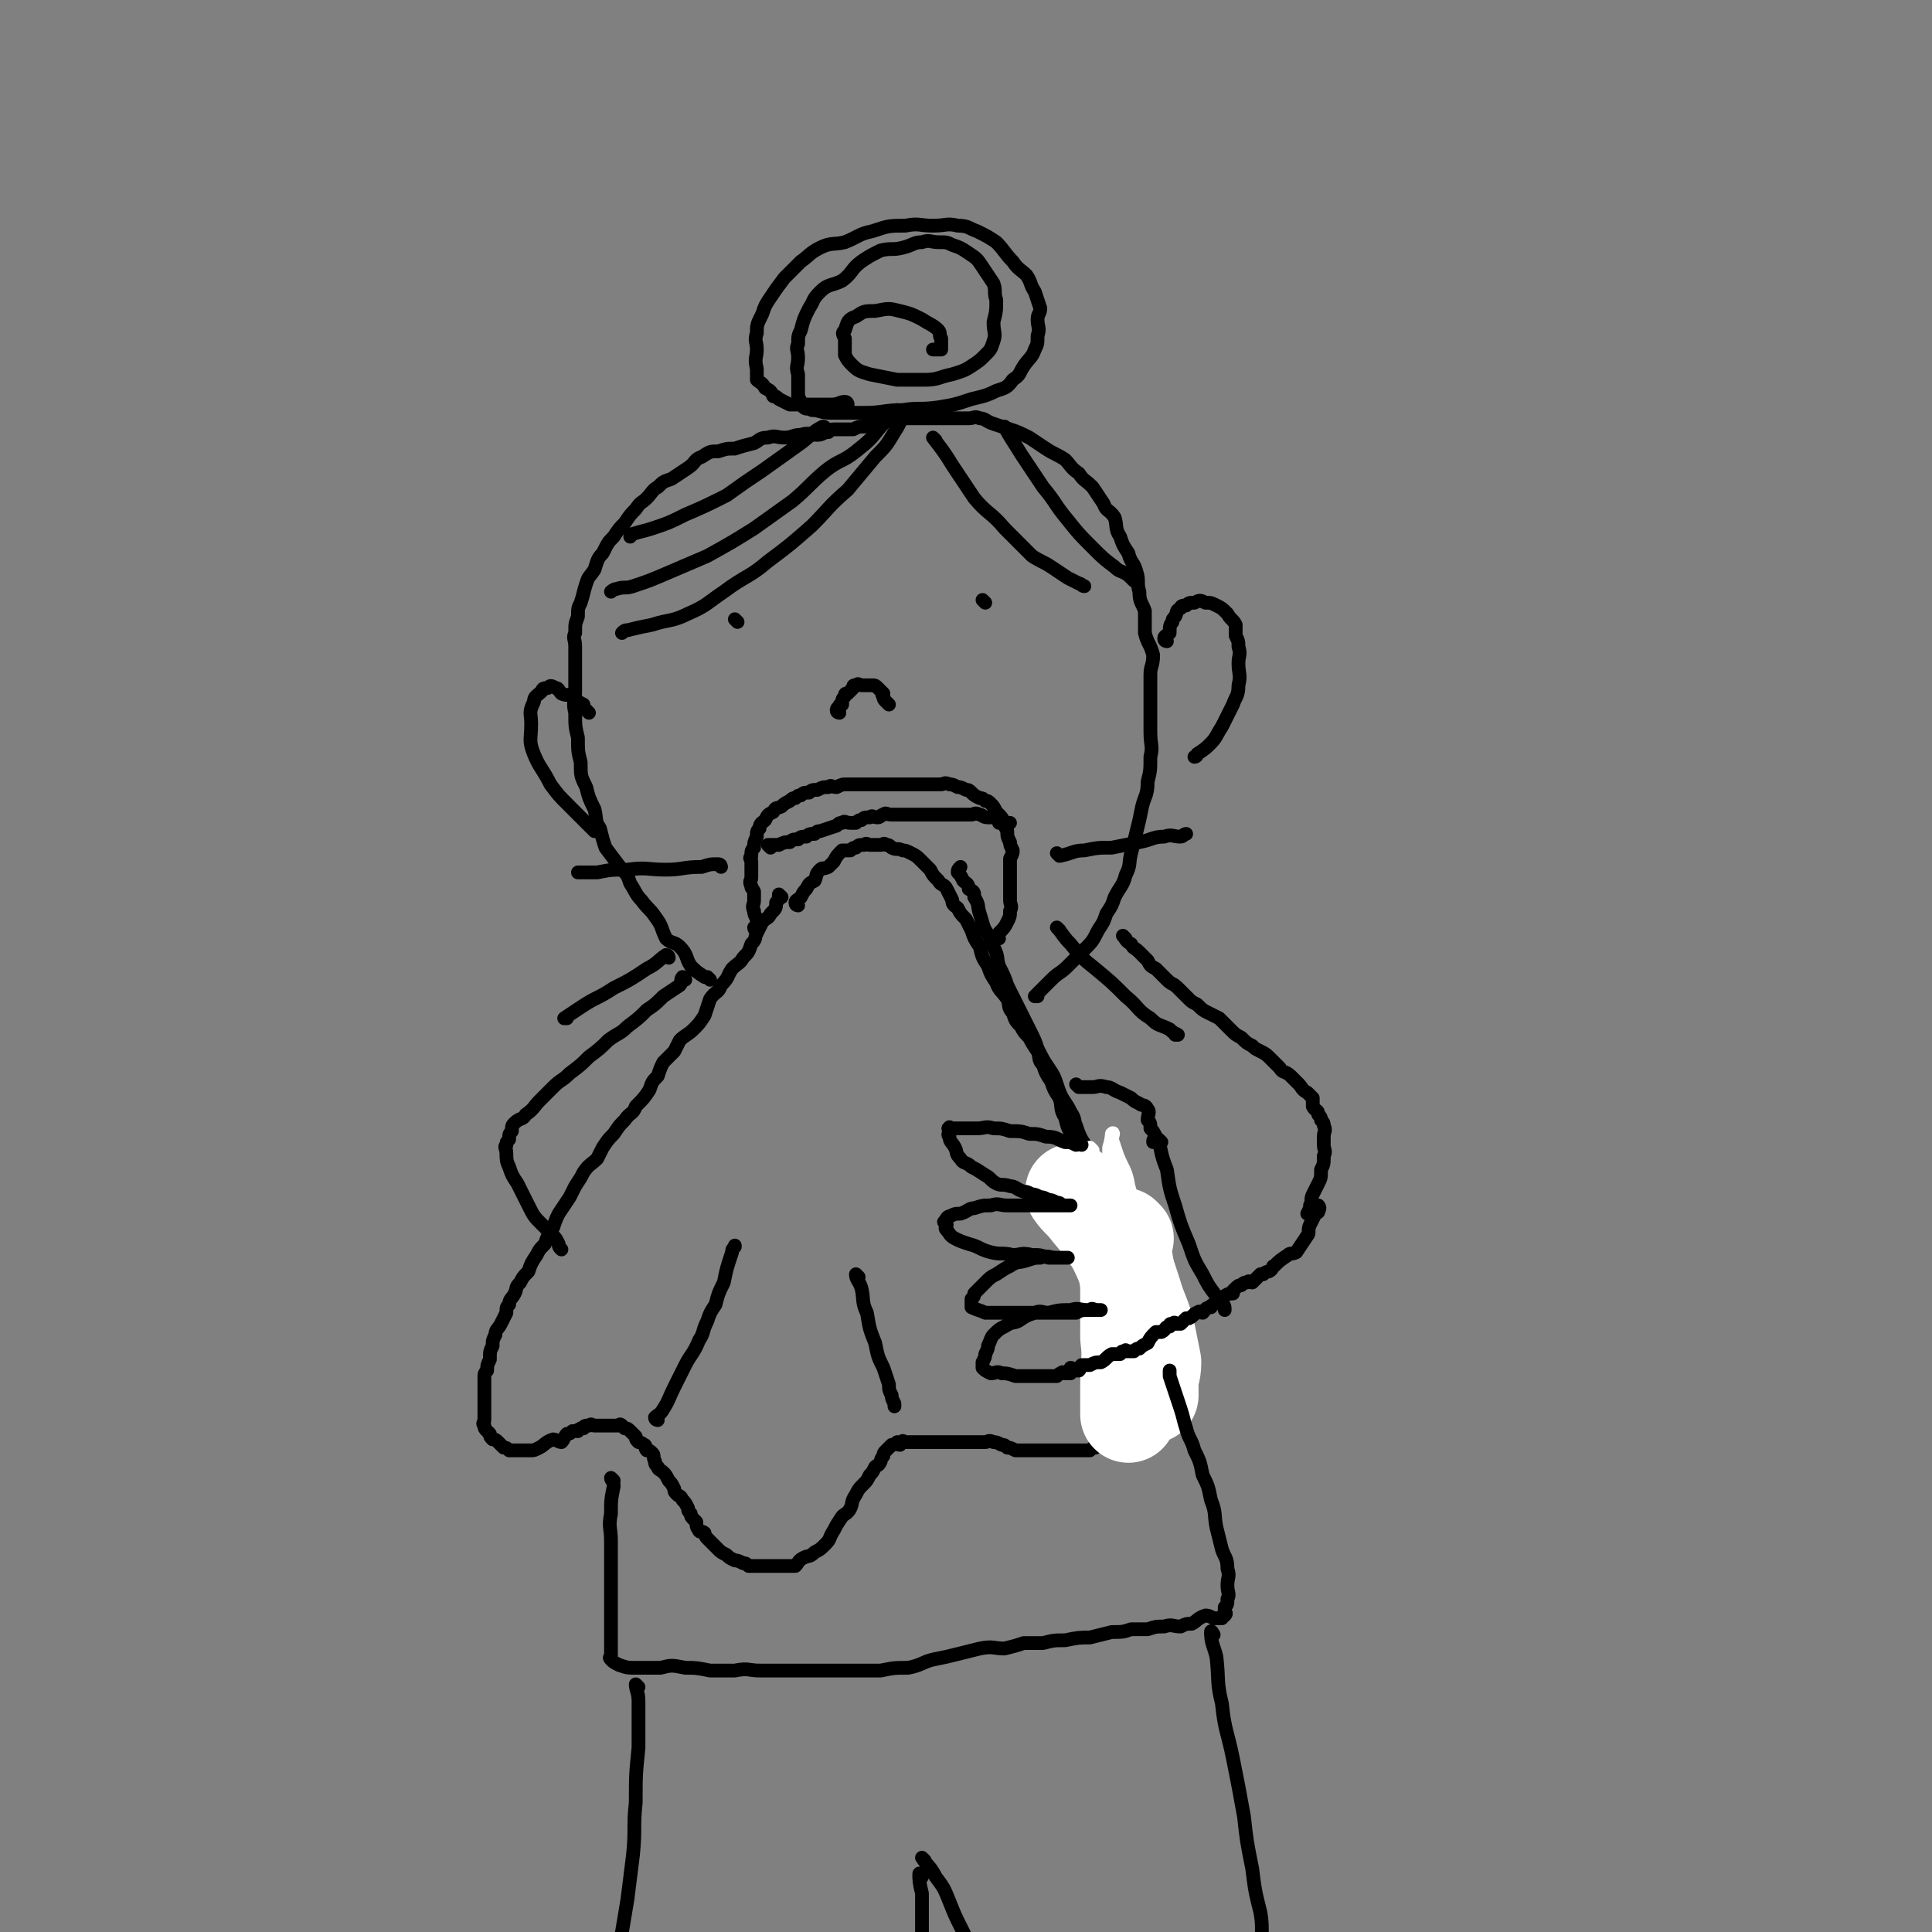 <svg viewBox='0 0 702 702' version='1.1' xmlns='http://www.w3.org/2000/svg' xmlns:xlink='http://www.w3.org/1999/xlink'><rect x="0" y="0" width="702" height="702" fill="#808080" stroke="none"/><g fill='none' stroke='rgb(0,0,0)' stroke-width='5' stroke-linecap='round' stroke-linejoin='round'><path d='M284,326c0,0 -1,-1 -1,-1 0,1 0,2 -1,3 0,2 0,2 -2,4 -1,2 -1,1 -3,3 -1,2 -1,2 -2,4 -1,2 0,2 -2,4 -1,3 -1,3 -3,5 -1,2 -2,2 -4,4 -2,3 -1,3 -4,6 -1,3 -2,2 -4,5 -1,3 -1,3 -2,6 -2,3 -2,3 -4,5 -2,2 -3,2 -5,4 -1,2 -1,2 -2,4 -2,2 -2,2 -4,4 -1,2 -1,2 -2,5 -2,2 -2,2 -3,5 -2,3 -2,3 -5,6 -1,3 -2,2 -4,5 -2,2 -2,2 -4,5 -2,2 -2,2 -4,5 -1,2 -1,2 -2,4 -2,2 -3,2 -5,5 -1,2 -1,2 -3,5 -1,2 -1,2 -2,4 -2,3 -2,3 -4,6 -1,2 -1,2 -2,5 -2,3 -2,3 -3,6 -2,2 -2,2 -3,4 -2,3 -2,3 -3,6 -2,2 -2,2 -3,4 -2,2 -1,2 -2,4 -1,2 -2,2 -2,4 -1,1 -1,1 -1,3 -1,2 -1,2 -2,4 -1,2 -2,2 -2,4 -1,2 -1,2 -1,4 -1,2 -1,2 -1,5 -1,2 -1,2 -1,4 -1,1 -1,1 -1,3 0,1 0,1 0,2 0,1 0,1 0,3 0,1 0,1 0,2 0,0 0,0 0,1 0,0 0,0 0,1 0,1 0,1 0,2 0,0 0,0 0,1 0,0 0,0 0,1 0,1 0,1 0,2 0,1 -1,1 0,2 0,1 0,1 1,2 0,0 0,0 1,1 0,1 0,1 1,2 1,0 1,0 2,1 0,0 0,0 1,1 0,0 0,0 1,1 1,0 1,0 2,1 1,0 1,0 2,0 1,0 1,0 2,0 1,0 1,0 2,0 1,0 1,0 2,0 1,0 1,0 3,-1 2,-1 2,-2 5,-3 1,0 2,1 3,1 1,-1 1,-2 2,-3 1,0 1,0 2,-1 1,0 1,0 2,0 0,-1 0,0 1,-1 0,0 0,0 1,0 0,-1 1,-1 1,-1 1,0 1,0 1,0 1,-1 1,0 2,0 0,0 0,0 1,0 0,0 0,0 1,0 0,0 0,0 1,0 0,0 0,0 1,0 0,0 0,0 1,0 0,0 0,0 1,0 0,0 0,0 1,0 1,0 1,0 2,0 0,0 0,-1 1,0 0,0 0,0 1,1 1,0 1,0 2,1 0,0 0,0 1,1 0,0 0,0 1,1 0,1 0,1 1,2 0,0 1,0 2,1 1,0 0,1 1,2 1,0 1,0 2,1 1,1 0,1 1,3 0,1 0,1 1,2 0,1 1,1 2,2 1,1 1,1 2,3 1,1 1,1 2,3 0,1 0,1 1,2 1,1 1,0 2,2 1,1 1,1 2,3 0,1 0,1 1,2 0,1 0,1 1,2 0,0 0,0 1,1 0,1 0,2 1,3 0,1 1,0 2,1 0,0 0,1 1,2 1,1 1,1 2,2 1,1 1,1 2,2 1,1 1,1 3,2 1,1 1,1 3,2 1,0 1,0 3,1 1,0 1,0 2,1 1,0 1,0 3,0 1,0 1,0 2,0 0,0 0,0 1,0 1,0 1,0 3,0 1,0 1,0 2,0 1,0 1,0 2,0 2,0 2,0 4,0 1,-1 1,-2 3,-3 2,-1 2,0 4,-2 2,-1 2,-1 4,-3 2,-2 1,-2 3,-5 1,-2 1,-2 3,-5 1,-1 2,-1 3,-3 1,-2 0,-2 2,-5 1,-2 1,-2 3,-4 1,-1 1,-1 2,-3 1,-1 1,-1 2,-3 1,-1 1,0 2,-2 0,0 0,-1 1,-2 0,-1 0,-1 1,-2 0,0 0,0 1,-1 0,0 0,0 1,-1 1,0 1,0 2,-1 0,0 0,1 1,1 0,-1 0,-1 1,-1 0,-1 0,0 1,0 0,0 0,0 1,0 0,0 0,0 1,0 0,0 0,0 1,0 1,0 1,0 2,0 1,0 1,0 2,0 1,0 1,0 3,0 1,0 1,0 2,0 1,0 1,0 2,0 1,0 1,0 3,0 1,0 1,0 2,0 1,0 1,0 2,0 0,0 0,0 1,0 1,0 1,0 2,0 1,0 1,0 2,0 0,0 0,0 1,0 1,0 1,0 2,0 1,0 1,-1 3,0 1,0 1,0 3,1 1,0 1,0 2,1 1,0 1,0 3,1 1,0 1,0 3,0 1,0 1,0 3,0 1,0 1,0 3,0 1,0 1,0 3,0 1,0 1,0 2,0 1,0 1,0 2,0 1,0 1,0 2,0 1,0 1,0 2,0 1,0 1,0 2,0 0,0 0,0 0,0 2,0 2,0 3,0 1,0 1,0 2,0 1,-1 1,-1 2,-1 1,-1 1,-1 2,-1 0,-1 0,-1 1,-1 0,-1 1,-1 2,-2 1,-1 0,-1 2,-3 0,-1 1,-1 2,-2 1,-1 1,-1 2,-3 1,-1 1,-1 2,-3 1,-2 0,-2 2,-5 0,-2 1,-2 1,-4 1,-1 1,-1 1,-3 1,-1 1,-1 1,-3 1,-1 1,-1 2,-2 0,-1 0,-1 0,-3 1,-1 0,-1 0,-1 0,-1 0,-1 0,-2 0,-2 0,-2 0,-3 0,-1 0,-1 0,-2 0,-2 0,-2 0,-3 0,-2 0,-2 0,-4 0,-1 1,-1 0,-3 0,-2 0,-2 -1,-4 0,-2 0,-2 -1,-4 0,-1 0,-1 -1,-2 0,-3 0,-3 -1,-6 0,-2 -1,-2 -2,-5 -1,-2 -1,-2 -2,-4 -1,-2 -1,-1 -2,-3 -1,-3 -1,-3 -2,-6 -1,-3 -1,-3 -3,-6 -1,-2 -1,-2 -2,-4 -1,-2 -1,-2 -3,-5 -1,-2 0,-2 -2,-5 -1,-2 -1,-2 -3,-5 -1,-2 -1,-2 -2,-5 -1,-2 0,-2 -2,-5 -1,-2 -1,-2 -3,-5 -1,-2 -1,-2 -2,-5 -1,-3 -1,-3 -3,-6 -2,-3 -2,-3 -4,-7 -1,-3 -1,-3 -3,-7 -2,-4 -2,-4 -4,-8 -2,-4 -2,-4 -4,-8 -1,-3 -1,-3 -3,-7 -1,-3 0,-3 -2,-7 -1,-3 -1,-3 -3,-6 -1,-2 -1,-3 -2,-6 -1,-3 0,-3 -2,-6 0,-2 0,-2 -2,-3 0,-2 -1,-2 -2,-3 -1,-2 -1,-2 -2,-3 0,-1 0,-1 1,-2 '/><path d='M290,329c0,0 -1,0 -1,-1 0,-1 1,-1 2,-2 1,-2 1,-2 2,-3 1,-2 1,-2 3,-3 1,-2 0,-2 2,-4 1,-1 1,0 3,-1 1,-1 1,-1 2,-2 1,-2 1,-2 3,-4 1,0 1,0 3,0 1,-1 1,-1 2,-1 1,-1 1,-1 3,-1 1,-1 1,0 2,0 1,0 1,0 2,0 1,0 1,0 2,0 1,0 1,-1 2,0 1,0 1,0 2,1 2,1 2,0 4,1 1,0 1,0 3,1 2,1 2,1 4,3 1,1 1,1 3,3 1,2 1,2 3,4 1,2 2,1 3,3 1,2 1,2 2,4 0,2 1,2 2,3 1,2 1,2 3,4 1,2 1,2 2,4 1,3 1,3 3,6 1,4 1,4 3,7 1,3 1,3 3,6 1,3 2,3 4,6 1,2 0,3 2,5 1,3 1,3 3,5 1,2 1,2 3,4 1,2 1,2 3,5 1,2 0,3 2,5 1,3 1,3 3,6 1,3 1,3 3,6 1,3 0,4 2,7 1,4 1,4 3,7 1,4 1,4 2,7 1,5 1,5 3,9 1,5 2,5 4,9 2,4 2,4 4,8 1,4 1,4 3,8 2,4 2,4 5,7 1,2 1,2 3,5 1,2 1,2 2,4 '/><path d='M239,516c0,0 -1,0 -1,-1 1,-1 2,-1 3,-3 2,-3 2,-4 4,-8 2,-4 2,-4 4,-8 2,-4 3,-4 5,-9 2,-3 1,-3 3,-7 1,-3 1,-3 3,-6 1,-4 1,-4 3,-8 1,-5 1,-5 3,-11 0,-1 0,-1 1,-2 0,-1 0,0 0,0 '/><path d='M312,464c0,0 -1,-1 -1,-1 0,2 1,2 2,5 1,4 0,5 2,9 1,6 1,6 3,11 1,5 1,5 3,9 1,3 1,3 2,6 0,2 0,2 1,4 0,1 0,1 1,3 0,0 0,0 0,1 '/><path d='M275,338c0,0 -1,0 -1,-1 0,0 1,0 1,0 0,-2 0,-2 0,-3 -1,-2 -1,-2 -1,-3 -1,-2 0,-2 0,-4 0,-2 0,-2 0,-3 -1,-2 -1,-1 -1,-2 -1,-2 0,-2 0,-3 0,-2 0,-2 0,-3 0,-1 0,-1 0,-1 0,-1 0,-1 0,-2 0,-1 -1,-1 0,-2 0,-2 0,-2 1,-3 0,-2 0,-2 1,-4 0,-2 0,-2 1,-3 0,-2 1,-2 2,-3 1,-2 1,-2 3,-3 1,-2 1,-1 3,-2 1,-1 1,-1 3,-2 1,-1 1,-1 2,-1 1,-1 1,-1 2,-1 1,-1 1,-1 3,-1 1,-1 1,-1 3,-1 2,-1 2,-1 4,-1 1,-1 1,0 3,0 2,-1 2,-1 4,-1 1,0 1,0 3,0 2,0 2,0 4,0 1,0 1,0 2,0 1,0 1,0 3,0 1,0 1,0 3,0 2,0 2,0 4,0 1,0 1,0 2,0 1,0 1,0 3,0 1,0 1,0 2,0 1,0 1,0 3,0 1,0 1,0 3,0 1,0 1,0 2,0 1,0 1,-1 3,0 1,0 1,0 3,1 1,0 1,0 3,1 1,0 1,0 2,1 1,1 1,1 3,2 1,0 1,0 2,1 1,0 1,0 2,1 1,1 1,1 2,3 0,0 0,0 1,1 1,1 1,1 2,3 0,1 0,1 1,3 0,2 0,2 1,4 0,1 0,1 1,3 0,1 0,1 -1,3 0,1 0,1 0,3 0,1 0,1 0,3 0,1 0,1 0,3 0,1 0,1 0,3 0,1 0,1 0,3 0,2 1,2 0,4 0,2 0,2 -1,4 -1,2 -1,2 -3,4 0,1 0,1 -1,2 0,0 1,0 1,0 '/></g>
<g fill='none' stroke='rgb(255,255,255)' stroke-width='5' stroke-linecap='round' stroke-linejoin='round'><path d='M397,418c0,0 -1,-1 -1,-1 0,2 0,3 0,6 2,6 2,6 5,11 2,7 2,7 5,13 2,6 3,6 6,12 2,5 2,5 4,9 1,3 1,3 2,6 1,1 2,1 2,3 1,0 0,1 0,1 '/><path d='M398,426c0,0 -1,-1 -1,-1 0,1 0,2 0,4 1,7 1,7 3,14 1,7 1,7 4,15 2,6 2,6 5,13 2,4 1,5 4,9 1,2 2,2 3,4 0,1 0,3 1,3 0,0 -1,-1 -1,-3 0,-5 0,-5 0,-10 0,-7 1,-7 0,-14 0,-8 -1,-8 -3,-15 -1,-7 -1,-7 -3,-14 -1,-6 -2,-6 -4,-11 -1,-3 -1,-3 -2,-6 0,-1 1,-3 0,-2 0,0 0,2 -1,5 0,9 0,9 0,18 1,9 2,10 4,19 2,8 2,8 5,17 2,7 3,6 5,13 1,6 1,6 3,11 0,2 0,2 1,4 '/></g>
<g fill='none' stroke='rgb(255,255,255)' stroke-width='35' stroke-linecap='round' stroke-linejoin='round'><path d='M391,434c0,0 -1,-1 -1,-1 2,3 3,3 6,7 5,6 5,6 9,12 4,8 4,9 7,18 2,7 3,7 5,15 1,5 1,5 2,10 0,4 -1,4 -1,8 0,2 0,3 0,4 '/><path d='M409,450c0,0 -1,-1 -1,-1 0,8 1,9 2,18 0,9 0,9 0,19 1,8 0,8 0,17 0,4 0,4 0,8 0,1 0,2 0,3 '/></g>
<g fill='none' stroke='rgb(0,0,0)' stroke-width='5' stroke-linecap='round' stroke-linejoin='round'><path d='M392,395c0,0 -1,-1 -1,-1 0,0 1,1 1,1 3,0 3,0 5,0 2,0 2,-1 5,0 2,0 2,1 5,2 2,1 2,1 4,2 1,1 1,1 3,2 1,1 2,0 3,2 1,1 0,2 0,4 1,1 1,1 1,3 1,1 1,1 2,3 0,0 0,0 0,1 -1,0 -1,0 -1,1 '/><path d='M393,416c0,0 -1,-1 -1,-1 0,0 0,1 -1,1 -2,-1 -2,-1 -4,-1 -3,-1 -3,-2 -7,-2 -3,-1 -3,-1 -6,-1 -3,-1 -3,-1 -7,-1 -3,-1 -3,-1 -6,-1 -3,-1 -3,0 -6,0 -1,0 -1,0 -3,0 -1,0 -1,0 -1,0 -2,0 -2,0 -3,0 0,0 0,0 -1,0 0,0 0,0 -1,0 0,0 0,0 -1,0 0,0 0,-1 0,0 -1,0 0,0 0,1 0,1 -1,1 0,2 0,2 1,2 2,4 1,2 0,2 2,4 1,2 2,1 4,3 2,1 2,1 5,3 2,1 2,2 4,3 2,1 2,0 5,1 2,0 2,1 5,2 1,0 1,0 3,1 1,0 1,0 3,1 1,0 1,0 3,1 1,0 1,0 3,1 1,0 1,0 2,1 0,0 0,0 1,0 0,0 0,0 0,0 1,0 1,0 1,0 0,0 1,0 1,0 -3,0 -3,0 -5,0 -3,0 -3,0 -6,0 -3,0 -3,0 -6,0 -3,0 -3,0 -6,0 -3,0 -3,-1 -6,0 -3,0 -3,0 -6,1 -2,0 -2,1 -5,2 -2,0 -2,0 -4,1 -1,0 -1,1 -2,2 0,0 0,0 1,1 0,1 -1,1 0,2 1,1 1,2 3,3 2,1 2,1 5,2 4,1 4,2 8,3 4,1 4,0 8,1 3,0 3,-1 7,0 3,0 3,0 6,1 1,0 1,0 3,0 1,0 1,0 3,0 0,0 1,0 1,0 -1,0 -2,0 -4,0 -3,0 -3,-1 -6,0 -2,0 -2,0 -5,1 -3,1 -3,0 -6,2 -2,1 -2,1 -5,3 -2,1 -2,1 -4,3 -1,1 -1,1 -3,3 0,0 0,0 -1,1 0,1 0,1 -1,2 0,1 0,1 0,2 0,0 0,0 0,1 2,1 3,1 5,2 3,0 3,0 7,0 4,0 4,0 9,0 4,0 4,0 9,0 4,0 4,0 8,0 2,-1 2,-1 5,-1 1,-1 1,0 3,0 0,0 1,0 1,0 -1,0 -2,0 -5,0 -3,0 -3,-1 -6,0 -4,0 -4,0 -8,1 -2,0 -3,-1 -5,0 -3,1 -3,1 -6,3 -2,1 -2,0 -5,2 -2,1 -2,1 -4,3 -1,1 -1,2 -2,4 0,1 0,1 -1,3 0,1 0,1 -1,3 0,0 0,0 0,1 0,0 0,1 0,1 1,1 1,1 3,2 2,0 2,-1 4,0 2,0 2,0 5,1 2,0 2,0 5,0 1,0 1,0 3,0 1,0 1,0 3,0 1,0 1,0 2,0 1,0 1,0 2,0 1,-1 1,-1 2,-1 0,-1 0,0 1,0 0,0 0,0 1,0 0,0 0,0 1,0 0,-1 0,-1 0,-2 1,0 1,1 2,1 0,0 1,0 1,0 1,-1 0,-1 1,-2 1,0 1,0 3,0 2,-1 2,-1 4,-1 2,-1 2,-2 4,-3 1,0 1,0 3,0 1,-1 0,-1 2,-1 0,-1 0,0 0,0 1,0 2,0 3,0 1,-1 1,-1 2,-1 1,-1 1,-1 3,-2 1,-2 1,-2 3,-4 1,0 1,0 2,0 2,-1 1,-2 3,-2 0,-1 0,-1 1,-1 1,-1 1,0 1,0 1,0 1,0 1,0 1,0 1,0 1,0 1,-1 1,-1 2,-2 1,0 1,0 1,0 2,-1 2,-2 3,-2 1,-1 1,0 2,0 1,-1 1,-2 3,-2 0,-1 1,-1 1,-1 1,-1 2,-1 2,-1 2,-1 1,-2 2,-2 1,-1 2,-1 3,-1 0,-1 0,-1 0,-1 2,-2 2,-2 3,-2 1,-1 1,-1 2,-1 1,-1 1,0 2,0 1,-1 1,-1 1,-1 1,-1 1,-1 2,-2 1,0 1,0 1,0 1,-1 2,-1 2,-1 2,-1 1,-2 2,-2 2,-2 2,-2 5,-4 1,-1 1,0 3,-1 2,-3 2,-3 4,-6 1,-1 0,-2 1,-4 1,-2 1,-2 2,-4 1,-1 1,0 1,-1 1,-1 0,-2 0,-2 '/><path d='M422,415c0,0 -1,-1 -1,-1 1,5 1,6 3,11 1,7 1,7 3,13 2,7 2,7 5,14 2,6 2,6 5,11 2,4 2,4 5,8 1,2 1,1 2,3 1,0 1,1 1,2 '/><path d='M258,356c0,0 0,0 -1,-1 -1,0 -1,0 -1,0 -3,-2 -3,-2 -5,-4 -2,-3 -1,-4 -4,-7 -2,-2 -3,-1 -5,-3 -2,-4 -1,-4 -4,-8 -2,-3 -2,-2 -5,-6 -2,-2 -2,-3 -4,-6 -1,-3 -1,-3 -3,-5 -3,-4 -3,-4 -6,-8 -1,-3 -1,-3 -2,-7 -2,-3 -1,-3 -2,-7 -2,-4 -2,-4 -3,-8 -2,-4 -2,-4 -2,-9 -1,-4 -1,-4 -1,-9 -1,-4 -1,-4 -1,-9 -1,-4 0,-4 0,-8 0,-4 0,-4 0,-9 0,-3 0,-3 0,-7 0,-3 -1,-3 0,-5 0,-4 0,-3 1,-6 0,-3 0,-3 1,-5 1,-3 1,-4 2,-7 1,-3 1,-2 3,-5 1,-3 1,-4 3,-6 2,-4 2,-4 4,-6 2,-3 2,-3 4,-5 2,-3 2,-3 4,-5 2,-3 2,-2 4,-4 2,-2 2,-3 4,-4 2,-2 2,-2 5,-3 3,-2 3,-2 6,-4 3,-2 2,-3 5,-4 3,-2 3,-2 6,-2 3,-1 3,-1 6,-1 3,-1 3,-1 7,-2 2,-1 2,-2 5,-2 3,-1 3,0 6,0 3,0 3,-1 6,-1 3,-1 3,0 6,0 2,0 2,-1 4,-1 1,-1 1,-1 3,-1 2,0 2,0 4,0 1,0 1,0 2,0 2,-1 2,-1 4,-1 2,-1 2,-2 5,-2 2,-1 2,0 5,0 2,0 2,-1 5,-1 2,0 2,0 4,0 1,0 1,0 3,0 2,0 2,0 4,0 2,0 2,0 4,0 1,0 1,0 3,0 2,0 2,0 5,0 2,0 2,-1 4,0 2,0 2,1 5,2 3,1 3,1 6,2 3,1 3,1 7,3 3,2 3,2 6,4 3,2 4,2 7,4 2,2 2,3 5,5 2,3 2,2 5,5 2,3 2,3 4,6 1,3 2,2 4,5 1,3 0,4 2,7 1,3 1,3 3,6 1,4 2,3 3,7 1,3 0,4 1,7 0,4 1,4 2,7 0,4 0,4 0,8 1,4 2,4 3,8 0,4 -1,4 -1,7 0,4 0,4 0,7 0,4 0,4 0,7 0,4 0,4 0,7 0,5 1,5 0,9 0,5 0,5 -1,9 0,5 -1,5 -2,9 -1,5 -1,5 -2,9 -1,4 -1,4 -2,8 -1,4 0,4 -2,8 -1,4 -2,4 -4,8 -1,3 -1,3 -3,6 -1,3 -1,3 -3,6 -2,4 -2,4 -5,7 -3,3 -3,3 -6,6 -3,3 -3,2 -6,5 -2,2 -2,2 -4,4 -1,1 -1,1 -2,2 0,0 1,0 1,0 '/><path d='M262,315c0,0 0,-1 -1,-1 -3,0 -3,0 -6,1 -7,0 -7,1 -13,1 -7,0 -7,-1 -14,0 -6,0 -6,0 -11,1 -2,0 -2,0 -4,0 -2,0 -3,0 -3,0 '/><path d='M243,348c0,0 0,-1 -1,-1 -3,2 -3,3 -7,5 -6,4 -6,4 -12,7 -6,4 -6,3 -12,7 -3,2 -3,2 -6,4 0,0 1,0 1,0 '/><path d='M268,226c0,0 -1,-1 -1,-1 '/><path d='M358,219c0,0 -1,-1 -1,-1 '/><path d='M305,259c0,0 -1,0 -1,-1 0,0 0,-1 1,-1 0,-1 0,-1 1,-1 0,-2 0,-2 1,-3 0,-1 0,-1 1,-1 1,-1 1,-1 2,-2 0,-1 0,-1 1,-1 1,-1 1,0 2,0 1,0 1,0 3,0 0,0 0,0 1,0 1,0 1,0 2,1 1,1 1,1 2,2 0,0 -1,0 0,1 0,1 0,1 1,2 0,0 0,0 1,1 '/><path d='M424,233c0,0 -1,0 -1,-1 0,-1 1,-1 2,-2 0,-2 0,-3 1,-4 0,-1 0,-1 1,-2 1,-2 0,-2 2,-3 0,-1 1,-1 2,-1 1,-1 1,-1 3,-1 2,-1 2,-1 4,0 2,0 2,0 4,1 2,1 2,1 4,3 1,2 2,2 3,4 0,2 0,2 0,4 1,2 1,2 1,4 1,3 0,3 0,6 0,4 1,4 0,8 0,4 -1,4 -2,7 -2,4 -2,4 -4,8 -2,3 -2,4 -4,6 -2,2 -2,2 -5,4 0,0 0,1 -1,1 '/><path d='M214,259c0,0 0,0 -1,-1 -1,-1 -1,-1 -1,-2 -2,-1 -2,-1 -4,-3 -1,-1 -2,0 -4,-1 -1,-1 -1,-2 -2,-2 -2,-1 -2,-1 -3,0 -1,0 -2,0 -2,1 -2,2 -3,2 -3,4 -2,4 -1,4 -1,8 0,6 -1,6 1,11 2,5 3,5 6,11 3,4 3,4 6,7 3,3 3,3 6,6 2,2 2,2 3,3 1,1 1,1 1,1 '/><path d='M330,151c0,0 -1,-1 -1,-1 -2,3 -2,4 -4,7 -3,5 -3,5 -7,9 -5,6 -5,6 -10,12 -7,6 -7,7 -13,13 -8,7 -8,7 -16,13 -7,6 -8,5 -16,11 -6,4 -6,5 -13,8 -6,3 -7,2 -13,4 -5,1 -5,1 -9,2 -1,0 -1,0 -2,1 '/><path d='M327,150c0,0 0,-1 -1,-1 -3,2 -3,3 -6,6 -4,5 -4,5 -9,9 -5,4 -6,3 -11,7 -6,5 -6,6 -12,11 -7,5 -7,5 -14,10 -8,5 -8,5 -17,10 -7,3 -7,3 -14,6 -7,3 -7,3 -13,5 -3,1 -3,0 -6,1 -1,0 -2,1 -2,1 '/><path d='M300,156c0,0 0,-1 -1,-1 -4,2 -4,3 -8,6 -7,5 -7,5 -14,10 -6,4 -6,4 -13,9 -8,4 -8,4 -15,7 -6,3 -6,3 -12,5 -3,1 -4,1 -7,2 -1,0 -1,1 -1,1 0,0 0,0 0,0 '/><path d='M340,160c0,0 -1,-1 -1,-1 3,4 4,5 7,10 4,6 4,6 8,12 5,6 6,5 11,11 5,5 5,5 10,10 3,2 4,2 7,4 3,2 3,2 6,4 2,1 2,1 4,2 1,0 1,1 2,1 '/><path d='M366,156c0,0 -1,-1 -1,-1 2,4 3,5 6,10 4,6 4,6 8,12 5,6 4,6 9,12 4,5 4,5 9,10 4,4 4,4 8,7 2,2 2,1 5,3 1,1 1,1 2,2 '/><path d='M308,147c0,0 0,-1 -1,-1 -2,0 -2,1 -5,1 -3,0 -3,0 -6,0 -2,0 -2,0 -5,0 -2,0 -2,0 -4,0 -2,-1 -2,-1 -4,-2 -1,-1 -1,-1 -2,-1 -1,-2 -1,-2 -3,-3 -1,-2 -2,-2 -3,-3 0,-2 0,-2 0,-4 -1,-4 0,-4 0,-7 0,-3 -1,-3 0,-6 0,-3 0,-3 2,-7 1,-3 1,-3 3,-6 2,-3 2,-3 5,-7 3,-3 3,-3 6,-6 3,-2 3,-3 7,-5 4,-2 5,-1 9,-2 5,-2 5,-3 10,-4 6,-2 6,-2 12,-2 5,-1 5,0 10,0 5,0 5,-1 9,0 4,0 4,1 7,2 4,2 4,2 7,4 3,3 3,4 6,7 2,3 3,3 5,5 2,3 1,3 3,6 1,3 1,3 2,6 0,2 -1,2 -1,4 0,3 1,3 0,6 0,3 0,3 -1,5 -1,3 -2,3 -4,6 -2,3 -1,3 -4,5 -2,3 -3,3 -6,4 -4,2 -5,2 -9,3 -6,2 -6,2 -12,3 -7,1 -7,0 -13,1 -7,0 -7,1 -14,1 -6,0 -6,0 -12,0 -4,0 -4,-1 -7,-1 -1,-1 -2,0 -3,-1 -1,-2 -1,-2 -2,-4 0,-4 0,-4 0,-8 -1,-3 0,-3 0,-6 0,-3 -1,-3 0,-5 0,-3 0,-3 1,-5 1,-4 1,-4 3,-8 2,-3 1,-3 4,-6 3,-3 4,-2 8,-4 4,-3 3,-4 7,-7 3,-2 3,-2 7,-4 4,-1 4,0 8,-1 4,-1 4,-2 7,-2 3,-1 3,0 6,0 3,0 3,0 5,1 3,1 3,1 6,3 3,2 3,2 5,5 2,3 2,3 4,6 1,3 0,3 1,6 0,4 0,4 -1,8 0,4 1,4 0,7 -1,3 -1,3 -3,5 -2,2 -2,2 -5,4 -3,2 -4,2 -7,3 -5,1 -5,2 -10,2 -5,0 -5,0 -10,0 -5,-1 -5,-1 -10,-2 -3,-1 -4,-1 -6,-3 -2,-2 -2,-2 -3,-4 0,-3 0,-3 0,-6 -1,-2 -1,-2 0,-3 1,-3 1,-4 4,-5 3,-2 3,-2 7,-2 5,-1 5,-1 9,0 4,1 4,1 8,3 3,2 4,2 6,4 1,1 0,2 1,3 0,1 0,1 0,2 0,1 0,1 0,2 -1,0 -1,0 -2,0 0,0 -1,0 -1,0 '/><path d='M409,341c0,0 -1,-1 -1,-1 1,1 1,2 3,3 1,2 1,1 3,3 1,1 1,1 3,3 1,2 1,2 3,3 2,2 2,2 4,4 2,2 2,1 4,3 2,2 2,2 4,4 1,1 1,1 3,2 2,2 2,2 4,3 2,1 2,1 4,2 2,2 2,2 4,4 2,2 2,2 4,3 2,2 2,2 4,3 1,1 1,1 3,2 2,1 2,1 4,3 1,1 1,1 3,3 1,2 2,1 4,3 1,1 1,1 3,3 1,1 1,2 3,3 1,1 1,1 2,2 0,1 0,1 0,3 1,2 2,1 2,3 1,1 1,1 1,2 1,1 1,1 1,2 1,2 0,2 0,4 0,2 0,2 0,3 0,2 1,2 0,4 0,3 0,3 -1,5 0,3 0,3 -1,5 -1,2 -1,2 -2,4 -1,2 0,2 -1,4 0,1 0,1 -1,3 '/><path d='M223,538c0,0 -1,-1 -1,-1 0,1 1,1 1,3 -1,5 -1,5 -1,10 -1,5 0,5 0,10 0,5 0,5 0,10 0,6 0,6 0,12 0,3 0,3 0,7 0,3 0,3 0,6 0,1 0,1 0,3 0,1 0,1 0,2 0,1 0,1 0,2 0,0 -1,0 0,1 1,1 1,1 3,2 3,1 3,1 6,1 4,0 4,0 9,0 4,-1 4,-1 9,0 4,0 4,0 9,1 5,0 5,0 9,0 5,-1 5,0 9,0 4,0 4,0 8,0 5,0 5,0 10,0 4,0 4,0 8,0 4,0 4,0 8,0 5,0 5,0 10,0 5,-1 5,-1 10,-1 5,-1 5,-2 9,-3 5,-1 5,-1 9,-2 4,-1 4,-1 8,-2 5,-1 5,0 9,0 4,-1 4,-1 7,-2 4,0 4,0 7,0 4,-1 4,-1 8,-1 5,-1 5,-1 9,-1 4,-1 4,-1 8,-2 4,0 4,0 7,-1 3,0 3,0 6,0 3,-1 3,-1 6,-1 3,-1 3,0 6,0 2,-1 2,-1 4,-1 2,-1 2,-2 5,-3 1,0 1,0 3,1 1,0 1,0 3,0 0,-1 0,-1 1,-1 0,-1 0,0 0,0 1,-1 0,-1 0,-2 0,0 0,0 0,-1 1,-1 1,-1 1,-3 1,-2 0,-2 0,-5 0,-3 1,-3 0,-6 0,-4 -1,-4 -2,-7 -1,-4 -1,-4 -2,-8 -1,-5 0,-5 -2,-10 -1,-5 -1,-5 -3,-9 -1,-5 -1,-5 -3,-9 -1,-4 -2,-4 -3,-8 -1,-3 -1,-4 -2,-7 -1,-3 -1,-3 -2,-6 -1,-3 -1,-3 -2,-6 0,-1 0,-2 0,-2 '/><path d='M232,613c0,0 -1,-1 -1,-1 0,2 1,3 1,6 0,8 0,8 0,17 -1,10 -1,10 -1,20 -1,9 0,9 -1,19 -1,8 -1,8 -2,16 -1,6 -1,6 -2,12 -1,5 -2,5 -2,9 -1,3 0,3 0,6 0,1 0,1 0,3 '/><path d='M441,594c0,0 -1,-2 -1,-1 0,4 1,5 2,9 1,9 0,9 2,17 1,10 2,10 4,20 2,10 2,10 4,21 1,9 1,9 3,19 1,8 1,8 3,16 1,6 0,6 1,12 2,6 3,6 4,11 0,2 0,2 -1,4 0,0 0,0 0,-1 '/><path d='M249,356c0,0 0,-1 -1,-1 -1,1 0,2 -1,3 -3,2 -3,2 -6,4 -3,3 -3,3 -6,5 -3,3 -3,3 -7,6 -3,3 -3,2 -7,5 -3,3 -3,3 -7,6 -3,3 -3,3 -7,6 -3,3 -3,2 -6,5 -2,2 -2,2 -5,5 -2,2 -2,3 -5,5 -1,2 -2,1 -4,3 -1,1 -1,1 -1,3 -1,1 -1,1 -1,3 -1,1 -1,1 -1,2 -1,1 0,1 0,3 0,2 0,3 1,5 1,3 1,3 3,6 2,4 2,4 4,8 2,4 2,4 5,7 2,2 2,2 4,4 1,1 1,1 2,3 0,1 0,1 1,2 '/><path d='M385,311c0,0 -1,-1 -1,-1 0,0 1,1 1,1 5,-1 5,-2 9,-2 5,-1 5,-1 10,-1 5,-1 5,-1 10,-2 5,-1 5,-2 9,-2 3,-1 3,0 6,0 1,0 1,-1 2,-1 '/><path d='M385,338c0,0 -1,-1 -1,-1 2,2 2,3 5,6 4,5 4,5 9,9 6,5 6,5 11,10 5,4 4,5 9,8 3,3 3,2 7,4 1,1 1,1 3,2 0,0 -1,0 -1,0 '/><path d='M280,308c0,0 -1,-1 -1,-1 1,0 2,0 4,0 2,-1 2,-1 4,-1 1,-1 1,-1 3,-1 1,-1 1,-1 3,-1 1,-1 1,-1 3,-1 1,-1 1,-1 2,-1 3,-1 3,-1 6,-2 1,-1 1,-1 2,-1 1,-1 1,0 3,0 1,0 1,0 2,0 1,-1 1,-1 2,-1 1,-1 1,-1 3,-1 1,-1 1,0 3,0 1,0 1,-1 2,-1 1,-1 1,0 3,0 1,0 1,0 3,0 1,0 1,0 3,0 1,0 1,0 2,0 1,0 1,0 2,0 1,0 1,0 2,0 0,0 0,0 1,0 1,0 1,0 3,0 1,0 1,0 2,0 0,0 0,0 1,0 1,0 1,0 2,0 1,0 1,0 2,0 0,0 0,0 1,0 1,0 1,0 3,0 1,0 1,0 2,0 1,0 1,-1 3,0 1,0 1,1 3,1 1,0 1,0 2,0 1,0 1,0 2,1 0,0 0,1 0,1 1,0 1,0 2,0 0,0 0,0 1,0 0,0 0,0 1,0 0,0 0,0 0,0 '/><path d='M335,682c0,0 -1,-2 -1,-1 0,2 0,3 1,7 0,6 0,6 0,11 0,4 0,4 0,8 0,3 0,3 0,6 0,1 0,1 0,2 '/><path d='M336,676c0,0 -1,-1 -1,-1 2,3 3,3 5,7 3,4 3,4 5,9 2,5 2,5 4,9 2,4 2,4 4,8 1,2 1,3 3,5 1,1 1,1 3,3 0,0 0,0 1,1 '/></g>
</svg>